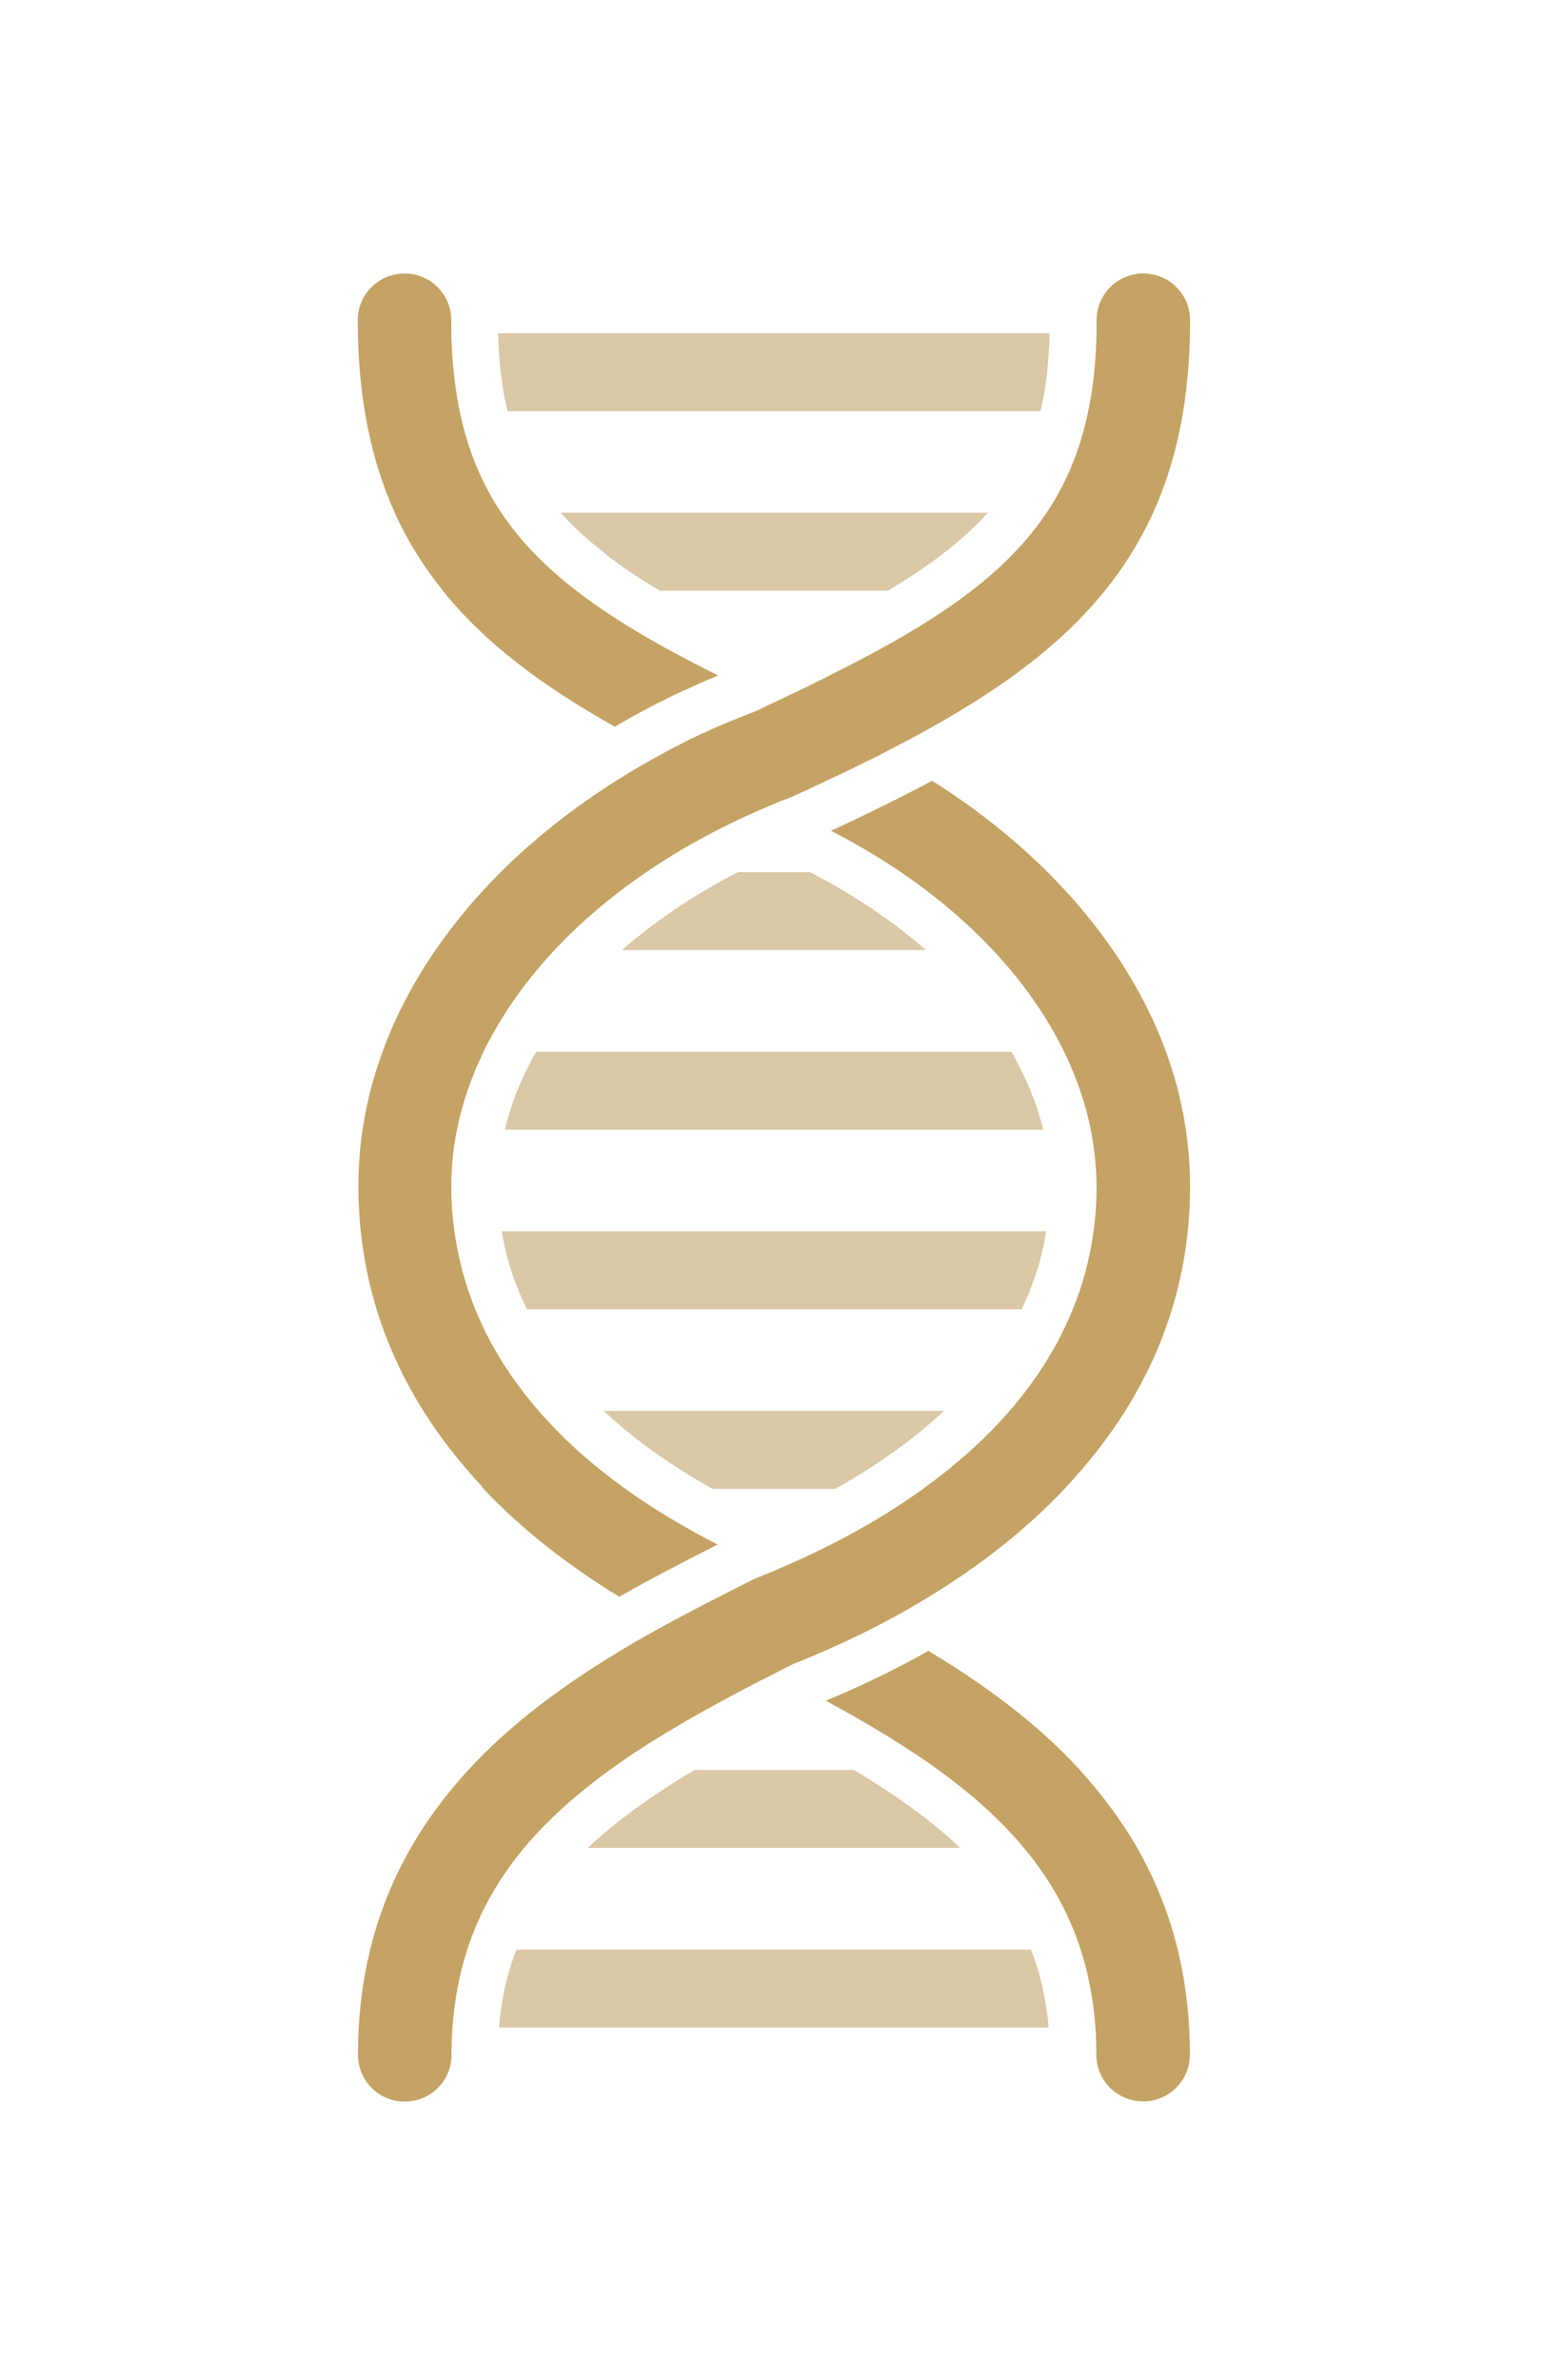 <?xml version="1.0" encoding="UTF-8"?>
<svg id="Layer_1" xmlns="http://www.w3.org/2000/svg" version="1.1" viewBox="0 0 71.26 108.33">
  <!-- Generator: Adobe Illustrator 29.5.1, SVG Export Plug-In . SVG Version: 2.1.0 Build 141)  -->
  <defs>
    <style>
      .st0 {
        fill: #c5a364;
      }

      .st1 {
        fill: #dac8a6;
      }
    </style>
  </defs>
  <path class="st0" d="M21.94,67.69s.06.06.08.09c1.7,1.8,3.79,3.45,6.18,4.91.38-.22.76-.43,1.16-.65,1.14-.62,2.24-1.18,3.32-1.73-1.38-.7-2.82-1.54-4.2-2.53-1.41-1.01-2.77-2.19-3.95-3.55-1.18-1.36-2.19-2.9-2.89-4.63-.45-1.1-.77-2.28-.95-3.55-.09-.65-.14-1.32-.14-2.01,0-.88.08-1.75.26-2.62.24-1.2.65-2.39,1.21-3.55.79-1.62,1.88-3.18,3.24-4.63,1.2-1.28,2.6-2.47,4.19-3.55.99-.68,2.06-1.31,3.19-1.89.83-.43,1.7-.83,2.6-1.2.25-.11.51-.21.76-.3l.13-.06c.27-.12.54-.25.81-.37.27-.13.53-.25.78-.37.16-.08.33-.15.49-.23.51-.24.98-.48,1.44-.7.21-.1.41-.2.61-.31h0c.56-.29,1.11-.57,1.65-.87.21-.11.41-.23.61-.34,3.15-1.77,5.81-3.71,7.79-6.16.85-1.05,1.57-2.2,2.16-3.47,1.12-2.43,1.72-5.31,1.72-8.84,0-1.18-.95-2.13-2.13-2.13s-2.13.95-2.13,2.13c0,.2,0,.4,0,.59-.03,1.29-.15,2.47-.38,3.55-.37,1.77-.99,3.28-1.9,4.63-.88,1.31-2.02,2.47-3.42,3.55-1.74,1.34-3.89,2.57-6.46,3.85-.05.03-.1.05-.15.08h0c-.76.38-1.55.76-2.38,1.15-.19.09-.39.18-.59.28,0,0,0,0,0,0-.08.04-.15.07-.23.11-.18.07-.36.14-.54.21-.12.05-.24.1-.35.14-.1.04-.19.08-.29.12-.1.04-.19.08-.29.12-.16.07-.32.14-.48.21-.1.04-.19.09-.29.13-.12.06-.25.11-.37.17-.06.03-.13.06-.19.09-.2.09-.39.19-.58.29-.11.06-.23.12-.34.17-.15.08-.3.16-.45.24-.03.02-.06.03-.09.05-.09.05-.18.1-.27.15-.09.05-.18.1-.27.15-.29.16-.57.32-.85.49l-.08.05c-.21.13-.42.26-.63.39-1.95,1.23-3.72,2.63-5.26,4.16-.45.45-.88.91-1.29,1.38-.61.71-1.17,1.43-1.68,2.17-1.16,1.68-2.04,3.45-2.63,5.26h0c-.15.47-.29.94-.4,1.42h0c-.33,1.37-.49,2.75-.48,4.14.02,3.66,1.01,7.06,2.96,10.16.75,1.2,1.65,2.35,2.69,3.46Z"/>
  <path class="st0" d="M49.18,80.58c-2.01-2.19-4.43-3.94-6.91-5.43h0c-.39.22-.78.44-1.19.65-1.12.58-2.28,1.13-3.48,1.62,1.87,1.01,3.6,2.05,5.14,3.16,1.5,1.09,2.81,2.25,3.89,3.55,1.14,1.37,2.02,2.89,2.58,4.63.35,1.09.58,2.27.67,3.55.03.4.04.8.04,1.22,0,1.18.95,2.13,2.13,2.13s2.13-.95,2.13-2.13c0-3.72-.91-6.8-2.39-9.39-.74-1.3-1.63-2.47-2.61-3.55Z"/>
  <path class="st0" d="M20.17,26.9c1.98,2.46,4.64,4.39,7.79,6.16,0,0,.02.01.03.02.42-.24.84-.48,1.27-.71.14-.08.29-.15.43-.23.08-.04.16-.08.24-.12.26-.13.52-.26.78-.39.1-.05.19-.09.29-.13.15-.07.29-.14.44-.2.12-.06.25-.11.37-.17.09-.04.18-.08.27-.12.1-.05.2-.09.31-.13.1-.04.21-.09.31-.13-2.57-1.28-4.71-2.51-6.45-3.85-1.4-1.08-2.54-2.24-3.42-3.55-.9-1.35-1.53-2.86-1.9-4.63-.22-1.08-.35-2.26-.38-3.55,0-.19,0-.39,0-.59,0-1.18-.95-2.13-2.13-2.13s-2.13.95-2.13,2.13c0,3.53.61,6.41,1.72,8.84.58,1.27,1.31,2.42,2.16,3.47Z"/>
  <path class="st1" d="M23.12,18.72h24.26c.25-1.06.38-2.23.41-3.55h-25.11c.03,1.15.14,2.17.33,3.11.03.15.06.29.1.43Z"/>
  <path class="st1" d="M27.55,25.21c.71.55,1.53,1.11,2.5,1.68h10.38c1.94-1.16,3.43-2.3,4.55-3.55h-19.45c.57.64,1.24,1.25,2.03,1.86Z"/>
  <path class="st1" d="M36.87,39.7h-3.26c-2.01,1.03-3.78,2.23-5.29,3.55h13.84c-.72-.63-1.49-1.22-2.32-1.79-.93-.63-1.92-1.22-2.96-1.76Z"/>
  <path class="st1" d="M46.05,47.88h-21.63c-.67,1.15-1.15,2.34-1.43,3.55h24.51c-.21-.88-.53-1.75-.95-2.61-.15-.32-.32-.63-.5-.94Z"/>
  <path class="st1" d="M46.87,58.8c.36-.88.62-1.8.77-2.75h-24.79c.21,1.28.6,2.46,1.14,3.55h22.53c.13-.27.25-.53.36-.8Z"/>
  <path class="st1" d="M38.02,67.78c.98-.54,1.89-1.12,2.73-1.73.81-.58,1.56-1.19,2.23-1.82h-15.49c1.53,1.43,3.26,2.6,4.96,3.55h5.57Z"/>
  <path class="st1" d="M31.61,80.58c-.99.59-1.85,1.16-2.63,1.72-.84.61-1.57,1.21-2.22,1.82h16.96c-1.34-1.28-2.98-2.43-4.84-3.55h-7.27Z"/>
  <path class="st1" d="M23.52,88.76c-.09.21-.16.43-.24.65-.29.9-.48,1.87-.56,2.89h25.03c-.11-1.3-.38-2.47-.81-3.55h-23.43Z"/>
  <path class="st0" d="M53.71,49.93c-.11-.48-.25-.95-.4-1.42,0,0,0,0,0,0-.59-1.81-1.47-3.57-2.63-5.25-.51-.74-1.07-1.46-1.68-2.17-.41-.47-.84-.93-1.29-1.38-1.54-1.53-3.3-2.93-5.26-4.16,0,0,0,0-.02,0h0c-.73.39-1.48.77-2.24,1.15-.04.02-.09.04-.13.06-.15.07-.3.15-.45.22-.37.18-.74.36-1.11.53-.09.04-.19.09-.28.13-.13.06-.25.12-.38.18,1.13.58,2.2,1.22,3.19,1.89,1.59,1.08,2.99,2.27,4.19,3.55,1.36,1.45,2.45,3.01,3.24,4.63.56,1.16.97,2.34,1.21,3.55.17.87.26,1.74.26,2.62,0,.69-.05,1.36-.14,2.01-.17,1.26-.5,2.45-.95,3.55-.7,1.73-1.71,3.27-2.89,4.63-1.18,1.36-2.54,2.53-3.95,3.55-1.39,1-2.82,1.83-4.2,2.53-.89.45-1.75.84-2.56,1.18-.27.11-.53.22-.78.32l-.09.04-.09.04c-1.24.63-2.57,1.29-3.9,2.02-.72.39-1.45.8-2.17,1.24-2.47,1.49-4.9,3.24-6.91,5.43-.98,1.07-1.87,2.25-2.61,3.55-1.48,2.59-2.39,5.67-2.39,9.39,0,1.18.95,2.13,2.13,2.13s2.13-.95,2.13-2.13c0-.42.01-.82.04-1.22.09-1.28.32-2.46.67-3.55.56-1.74,1.44-3.26,2.58-4.63,1.08-1.3,2.4-2.46,3.89-3.55,1.54-1.12,3.27-2.15,5.14-3.16.77-.42,1.56-.83,2.37-1.24.29-.15.58-.3.87-.44,1.39-.55,2.72-1.16,3.99-1.82.75-.39,1.47-.8,2.17-1.23,2.4-1.46,4.48-3.11,6.18-4.91.03-.03.06-.06.08-.09,1.04-1.11,1.93-2.26,2.69-3.46,1.95-3.1,2.94-6.5,2.96-10.16,0-1.39-.15-2.77-.48-4.14h0Z"/>
</svg>
